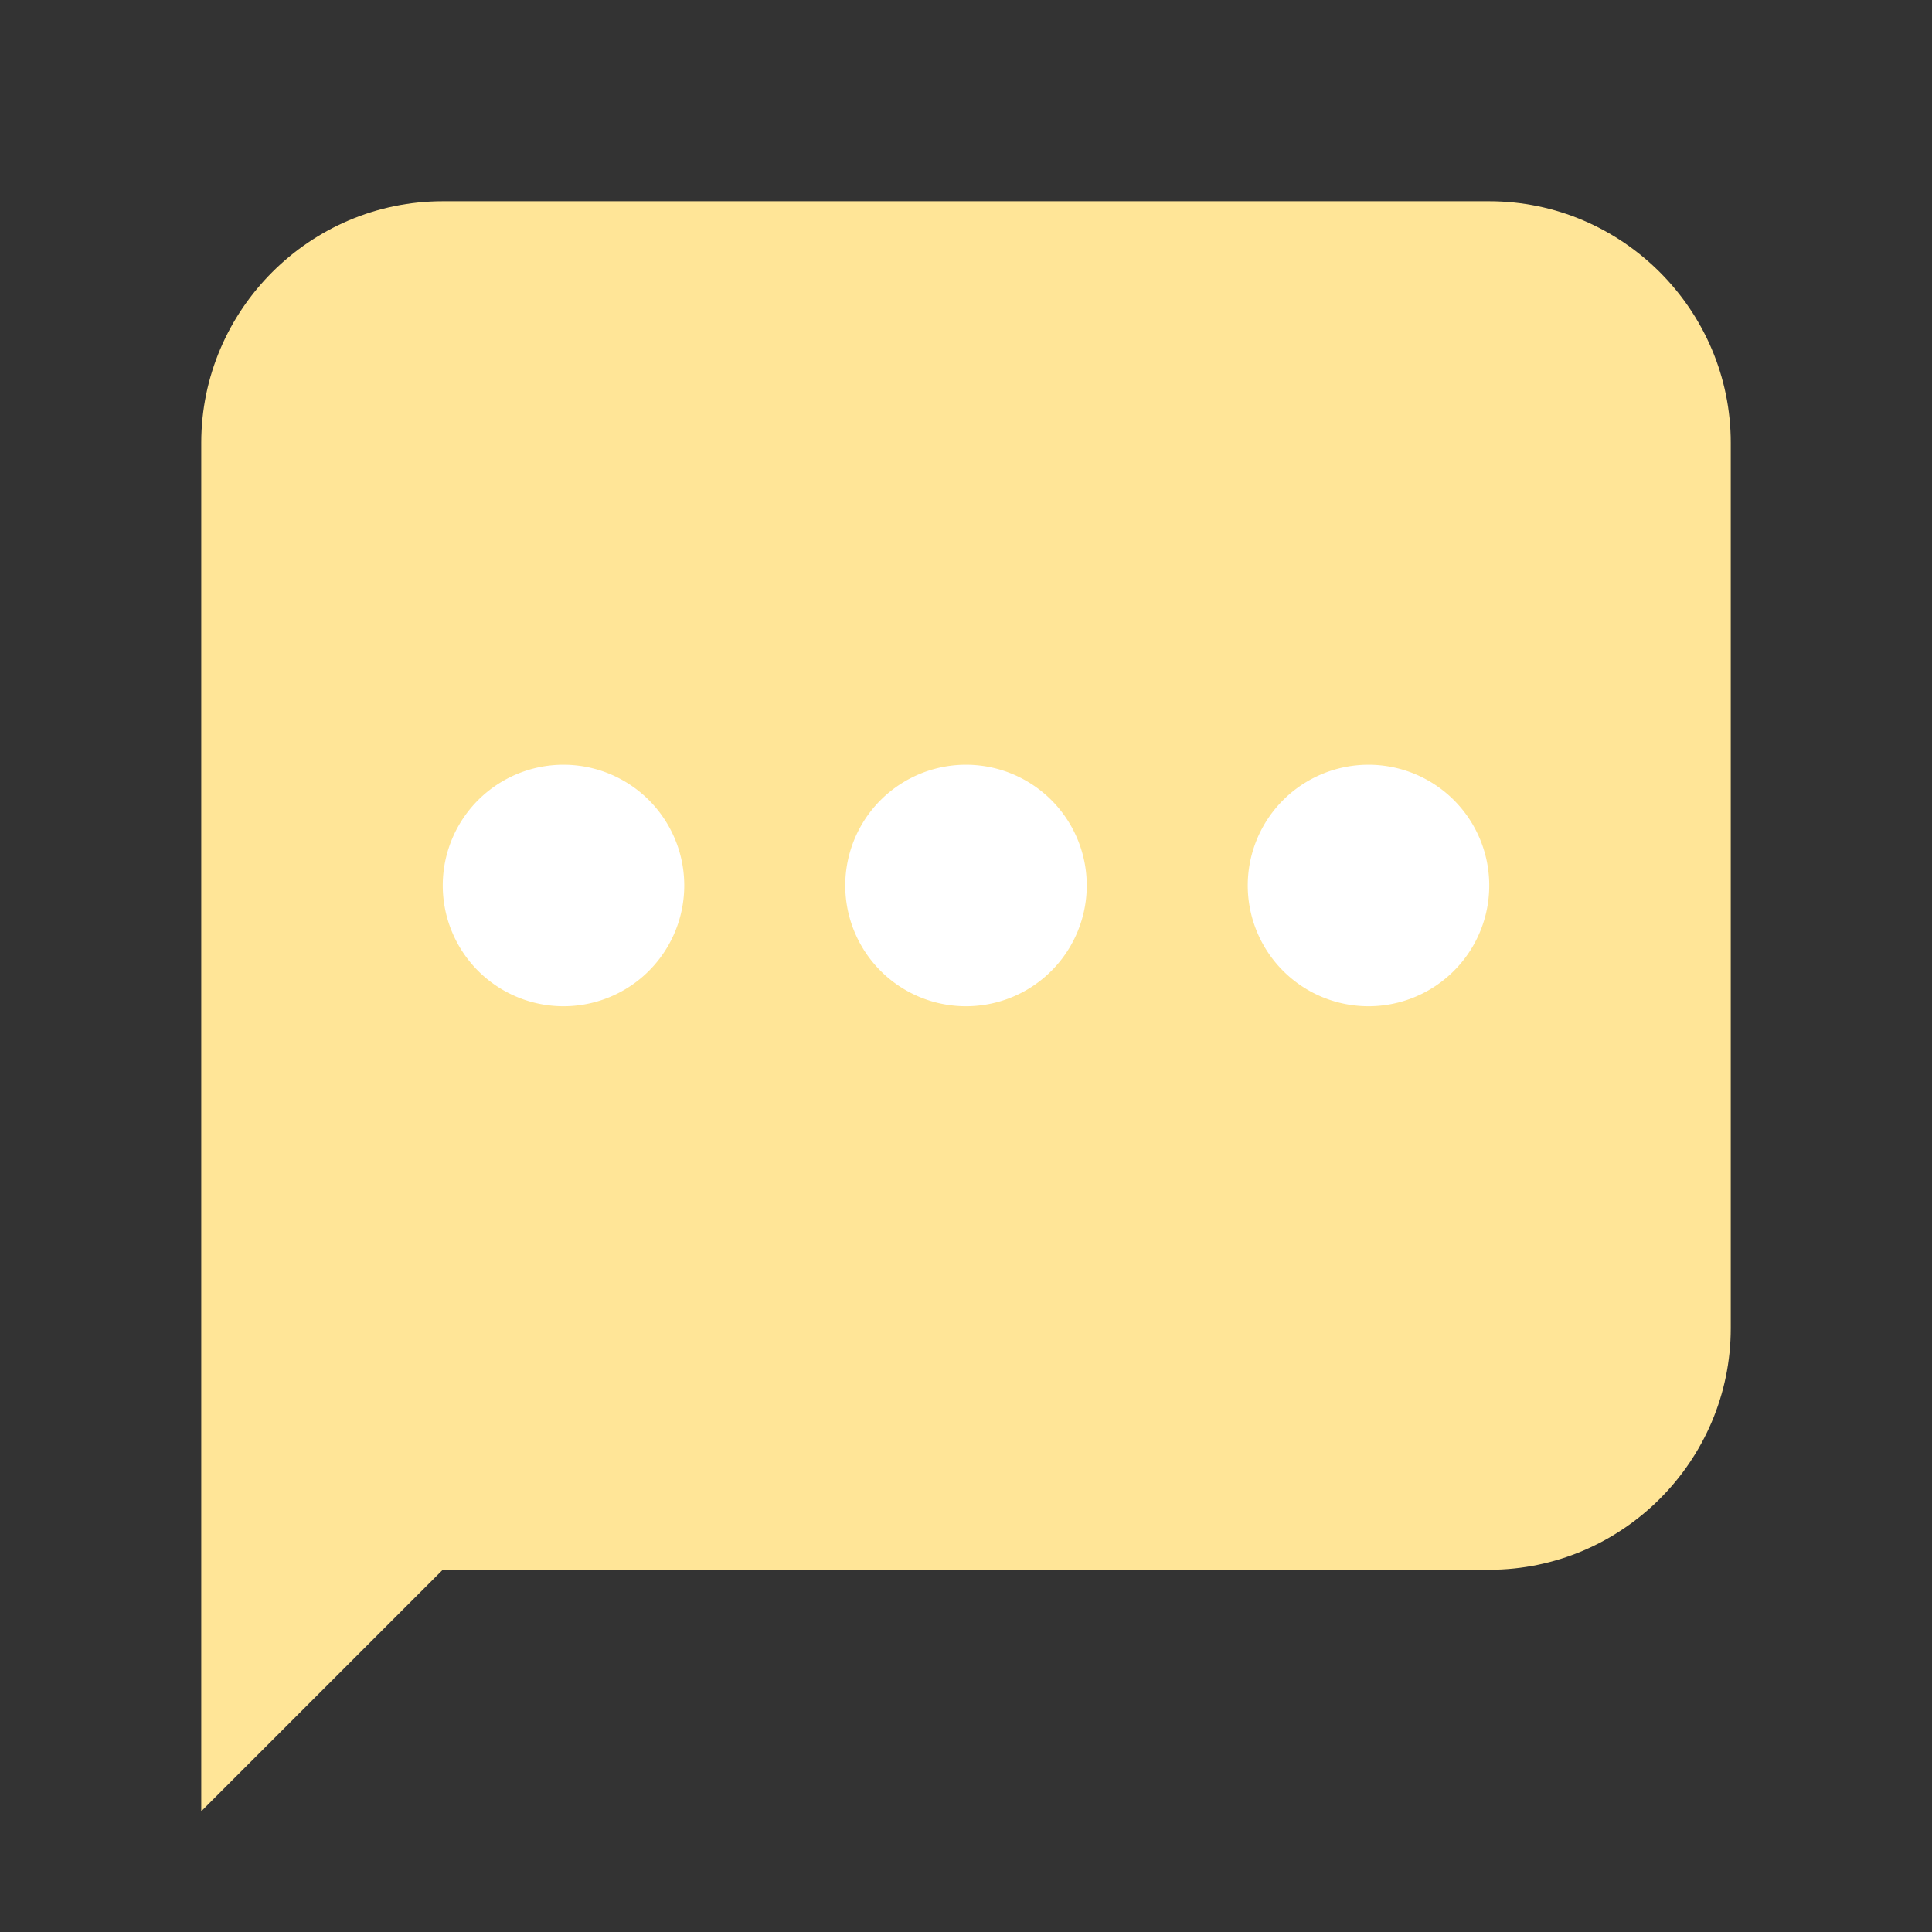 <!DOCTYPE svg PUBLIC "-//W3C//DTD SVG 1.1//EN" "http://www.w3.org/Graphics/SVG/1.1/DTD/svg11.dtd">
<!-- Uploaded to: SVG Repo, www.svgrepo.com, Transformed by: SVG Repo Mixer Tools -->
<svg width="800px" height="800px" viewBox="0 0 1024 1024" class="icon" version="1.1" xmlns="http://www.w3.org/2000/svg" fill="#000000">
<rect x="0" y="0" width="1024" height="1024" fill="#333333" stroke="none"/>
<g id="SVGRepo_bgCarrier" stroke-width="0"/>
<g id="SVGRepo_tracerCarrier" stroke-linecap="round" stroke-linejoin="round"/>
<g id="SVGRepo_iconCarrier">
<path d="M789.333 832H234.667l-128 128V234.667c0-70.4 57.6-128 128-128h554.667c70.4 0 128 57.6 128 128v469.333c0 70.4-57.6 128-128 128z" fill="#ffe597"/>
<path d="M512 469.333m-64 0a64 64 0 1 0 128 0 64 64 0 1 0-128 0Z" fill="#FFFFFF"/>
<path d="M725.333 469.333m-64 0a64 64 0 1 0 128 0 64 64 0 1 0-128 0Z" fill="#FFFFFF"/>
<path d="M298.667 469.333m-64 0a64 64 0 1 0 128 0 64 64 0 1 0-128 0Z" fill="#FFFFFF"/>
</g>
</svg>